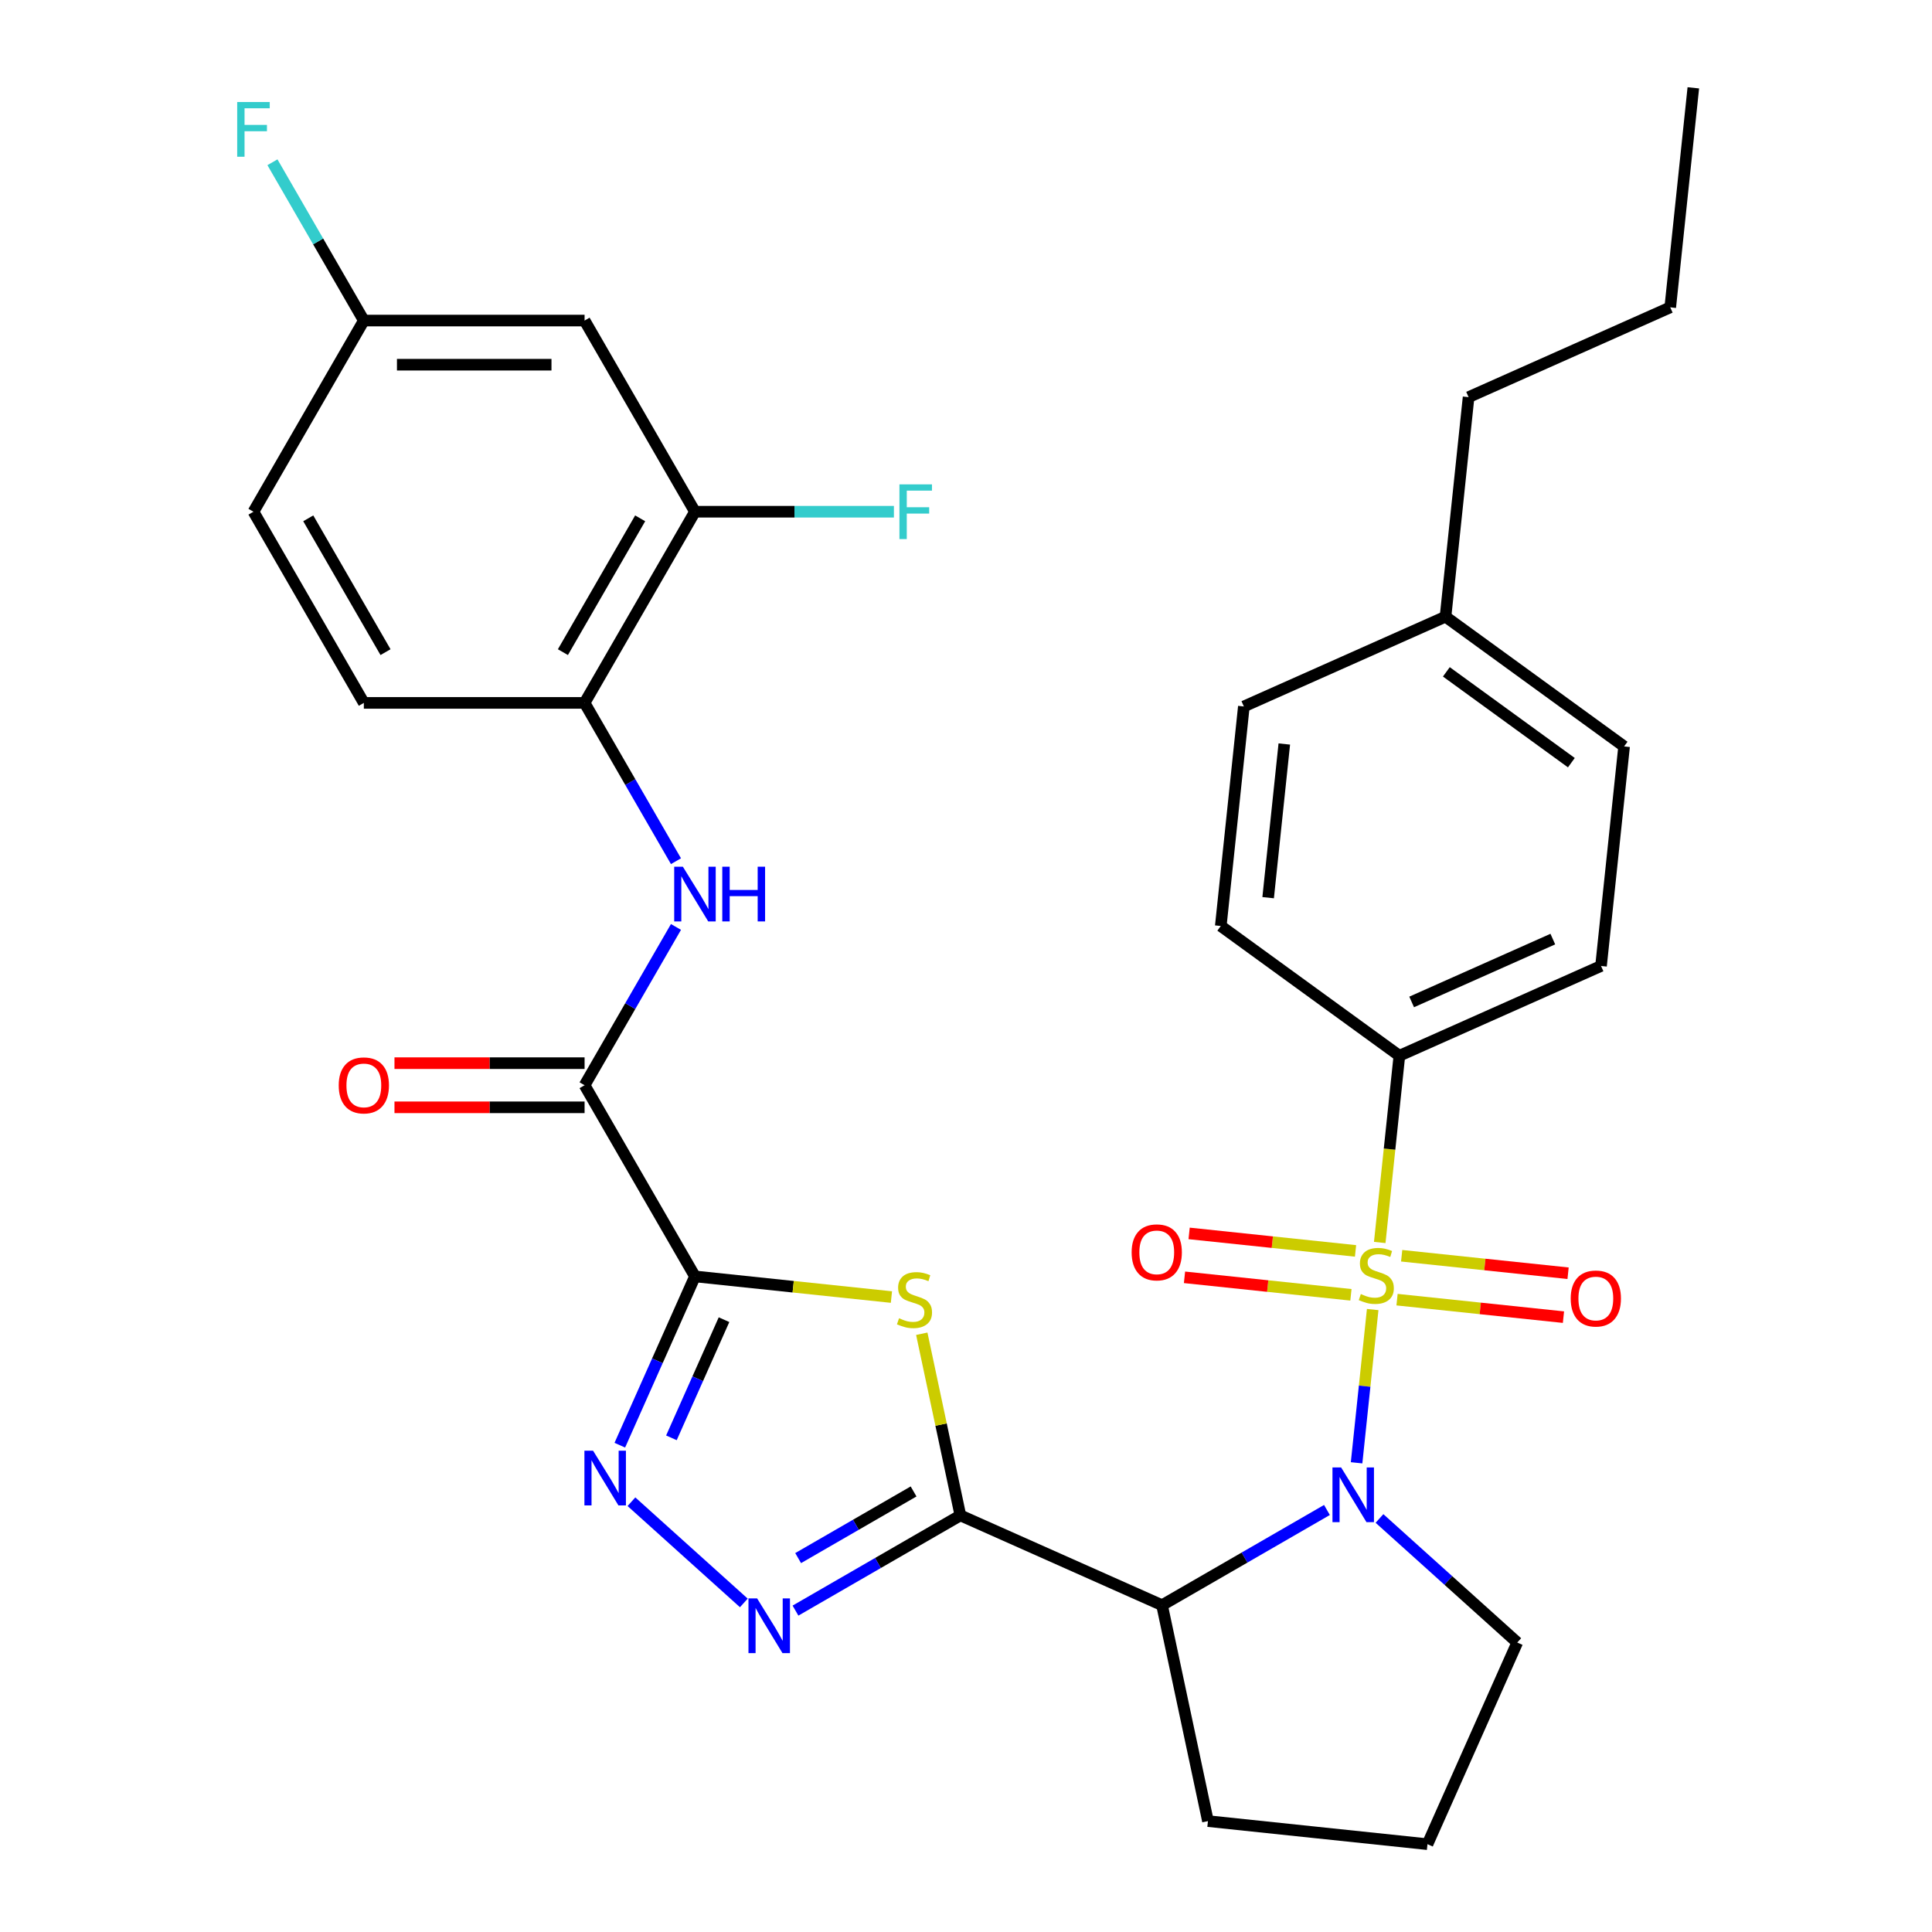 <?xml version='1.0' encoding='iso-8859-1'?>
<svg version='1.1' baseProfile='full'
              xmlns='http://www.w3.org/2000/svg'
                      xmlns:rdkit='http://www.rdkit.org/xml'
                      xmlns:xlink='http://www.w3.org/1999/xlink'
                  xml:space='preserve'
width='1000px' height='1000px' viewBox='0 0 1000 1000'>
<!-- END OF HEADER -->
<rect style='opacity:1.0;fill:#FFFFFF;stroke:none' width='1000' height='1000' x='0' y='0'> </rect>
<path class='bond-0' d='M 710.502,677.819 L 706.333,717.481' style='fill:none;fill-rule:evenodd;stroke:#CCCC00;stroke-width:6px;stroke-linecap:butt;stroke-linejoin:miter;stroke-opacity:1' />
<path class='bond-0' d='M 706.333,717.481 L 702.165,757.143' style='fill:none;fill-rule:evenodd;stroke:#0000FF;stroke-width:6px;stroke-linecap:butt;stroke-linejoin:miter;stroke-opacity:1' />
<path class='bond-9' d='M 714.15,643.106 L 719.23,594.779' style='fill:none;fill-rule:evenodd;stroke:#CCCC00;stroke-width:6px;stroke-linecap:butt;stroke-linejoin:miter;stroke-opacity:1' />
<path class='bond-9' d='M 719.23,594.779 L 724.309,546.451' style='fill:none;fill-rule:evenodd;stroke:#000000;stroke-width:6px;stroke-linecap:butt;stroke-linejoin:miter;stroke-opacity:1' />
<path class='bond-11' d='M 701.624,647.465 L 658.555,642.938' style='fill:none;fill-rule:evenodd;stroke:#CCCC00;stroke-width:6px;stroke-linecap:butt;stroke-linejoin:miter;stroke-opacity:1' />
<path class='bond-11' d='M 658.555,642.938 L 615.486,638.411' style='fill:none;fill-rule:evenodd;stroke:#FF0000;stroke-width:6px;stroke-linecap:butt;stroke-linejoin:miter;stroke-opacity:1' />
<path class='bond-11' d='M 699.235,670.191 L 656.166,665.664' style='fill:none;fill-rule:evenodd;stroke:#CCCC00;stroke-width:6px;stroke-linecap:butt;stroke-linejoin:miter;stroke-opacity:1' />
<path class='bond-11' d='M 656.166,665.664 L 613.097,661.138' style='fill:none;fill-rule:evenodd;stroke:#FF0000;stroke-width:6px;stroke-linecap:butt;stroke-linejoin:miter;stroke-opacity:1' />
<path class='bond-12' d='M 723.108,672.7 L 766.177,677.227' style='fill:none;fill-rule:evenodd;stroke:#CCCC00;stroke-width:6px;stroke-linecap:butt;stroke-linejoin:miter;stroke-opacity:1' />
<path class='bond-12' d='M 766.177,677.227 L 809.246,681.754' style='fill:none;fill-rule:evenodd;stroke:#FF0000;stroke-width:6px;stroke-linecap:butt;stroke-linejoin:miter;stroke-opacity:1' />
<path class='bond-12' d='M 725.497,649.974 L 768.566,654.501' style='fill:none;fill-rule:evenodd;stroke:#CCCC00;stroke-width:6px;stroke-linecap:butt;stroke-linejoin:miter;stroke-opacity:1' />
<path class='bond-12' d='M 768.566,654.501 L 811.635,659.027' style='fill:none;fill-rule:evenodd;stroke:#FF0000;stroke-width:6px;stroke-linecap:butt;stroke-linejoin:miter;stroke-opacity:1' />
<path class='bond-4' d='M 686.826,781.564 L 644.15,806.203' style='fill:none;fill-rule:evenodd;stroke:#0000FF;stroke-width:6px;stroke-linecap:butt;stroke-linejoin:miter;stroke-opacity:1' />
<path class='bond-4' d='M 644.15,806.203 L 601.473,830.842' style='fill:none;fill-rule:evenodd;stroke:#000000;stroke-width:6px;stroke-linecap:butt;stroke-linejoin:miter;stroke-opacity:1' />
<path class='bond-20' d='M 714.019,785.956 L 749.676,818.061' style='fill:none;fill-rule:evenodd;stroke:#0000FF;stroke-width:6px;stroke-linecap:butt;stroke-linejoin:miter;stroke-opacity:1' />
<path class='bond-20' d='M 749.676,818.061 L 785.332,850.166' style='fill:none;fill-rule:evenodd;stroke:#000000;stroke-width:6px;stroke-linecap:butt;stroke-linejoin:miter;stroke-opacity:1' />
<path class='bond-1' d='M 497.094,784.37 L 601.473,830.842' style='fill:none;fill-rule:evenodd;stroke:#000000;stroke-width:6px;stroke-linecap:butt;stroke-linejoin:miter;stroke-opacity:1' />
<path class='bond-3' d='M 497.094,784.37 L 487.102,737.358' style='fill:none;fill-rule:evenodd;stroke:#000000;stroke-width:6px;stroke-linecap:butt;stroke-linejoin:miter;stroke-opacity:1' />
<path class='bond-3' d='M 487.102,737.358 L 477.109,690.346' style='fill:none;fill-rule:evenodd;stroke:#CCCC00;stroke-width:6px;stroke-linecap:butt;stroke-linejoin:miter;stroke-opacity:1' />
<path class='bond-6' d='M 497.094,784.37 L 454.418,809.009' style='fill:none;fill-rule:evenodd;stroke:#000000;stroke-width:6px;stroke-linecap:butt;stroke-linejoin:miter;stroke-opacity:1' />
<path class='bond-6' d='M 454.418,809.009 L 411.741,833.648' style='fill:none;fill-rule:evenodd;stroke:#0000FF;stroke-width:6px;stroke-linecap:butt;stroke-linejoin:miter;stroke-opacity:1' />
<path class='bond-6' d='M 472.866,771.972 L 442.992,789.219' style='fill:none;fill-rule:evenodd;stroke:#000000;stroke-width:6px;stroke-linecap:butt;stroke-linejoin:miter;stroke-opacity:1' />
<path class='bond-6' d='M 442.992,789.219 L 413.119,806.467' style='fill:none;fill-rule:evenodd;stroke:#0000FF;stroke-width:6px;stroke-linecap:butt;stroke-linejoin:miter;stroke-opacity:1' />
<path class='bond-2' d='M 359.708,660.666 L 410.555,666.011' style='fill:none;fill-rule:evenodd;stroke:#000000;stroke-width:6px;stroke-linecap:butt;stroke-linejoin:miter;stroke-opacity:1' />
<path class='bond-2' d='M 410.555,666.011 L 461.403,671.355' style='fill:none;fill-rule:evenodd;stroke:#CCCC00;stroke-width:6px;stroke-linecap:butt;stroke-linejoin:miter;stroke-opacity:1' />
<path class='bond-7' d='M 359.708,660.666 L 302.58,561.717' style='fill:none;fill-rule:evenodd;stroke:#000000;stroke-width:6px;stroke-linecap:butt;stroke-linejoin:miter;stroke-opacity:1' />
<path class='bond-34' d='M 359.708,660.666 L 340.26,704.348' style='fill:none;fill-rule:evenodd;stroke:#000000;stroke-width:6px;stroke-linecap:butt;stroke-linejoin:miter;stroke-opacity:1' />
<path class='bond-34' d='M 340.26,704.348 L 320.812,748.029' style='fill:none;fill-rule:evenodd;stroke:#0000FF;stroke-width:6px;stroke-linecap:butt;stroke-linejoin:miter;stroke-opacity:1' />
<path class='bond-34' d='M 374.749,683.065 L 361.136,713.642' style='fill:none;fill-rule:evenodd;stroke:#000000;stroke-width:6px;stroke-linecap:butt;stroke-linejoin:miter;stroke-opacity:1' />
<path class='bond-34' d='M 361.136,713.642 L 347.522,744.219' style='fill:none;fill-rule:evenodd;stroke:#0000FF;stroke-width:6px;stroke-linecap:butt;stroke-linejoin:miter;stroke-opacity:1' />
<path class='bond-22' d='M 601.473,830.842 L 625.229,942.602' style='fill:none;fill-rule:evenodd;stroke:#000000;stroke-width:6px;stroke-linecap:butt;stroke-linejoin:miter;stroke-opacity:1' />
<path class='bond-5' d='M 326.832,777.288 L 385.006,829.668' style='fill:none;fill-rule:evenodd;stroke:#0000FF;stroke-width:6px;stroke-linecap:butt;stroke-linejoin:miter;stroke-opacity:1' />
<path class='bond-8' d='M 302.58,561.717 L 326.232,520.75' style='fill:none;fill-rule:evenodd;stroke:#000000;stroke-width:6px;stroke-linecap:butt;stroke-linejoin:miter;stroke-opacity:1' />
<path class='bond-8' d='M 326.232,520.75 L 349.884,479.784' style='fill:none;fill-rule:evenodd;stroke:#0000FF;stroke-width:6px;stroke-linecap:butt;stroke-linejoin:miter;stroke-opacity:1' />
<path class='bond-15' d='M 302.58,550.291 L 253.379,550.291' style='fill:none;fill-rule:evenodd;stroke:#000000;stroke-width:6px;stroke-linecap:butt;stroke-linejoin:miter;stroke-opacity:1' />
<path class='bond-15' d='M 253.379,550.291 L 204.179,550.291' style='fill:none;fill-rule:evenodd;stroke:#FF0000;stroke-width:6px;stroke-linecap:butt;stroke-linejoin:miter;stroke-opacity:1' />
<path class='bond-15' d='M 302.58,573.143 L 253.379,573.143' style='fill:none;fill-rule:evenodd;stroke:#000000;stroke-width:6px;stroke-linecap:butt;stroke-linejoin:miter;stroke-opacity:1' />
<path class='bond-15' d='M 253.379,573.143 L 204.179,573.143' style='fill:none;fill-rule:evenodd;stroke:#FF0000;stroke-width:6px;stroke-linecap:butt;stroke-linejoin:miter;stroke-opacity:1' />
<path class='bond-10' d='M 349.884,445.751 L 326.232,404.784' style='fill:none;fill-rule:evenodd;stroke:#0000FF;stroke-width:6px;stroke-linecap:butt;stroke-linejoin:miter;stroke-opacity:1' />
<path class='bond-10' d='M 326.232,404.784 L 302.58,363.818' style='fill:none;fill-rule:evenodd;stroke:#000000;stroke-width:6px;stroke-linecap:butt;stroke-linejoin:miter;stroke-opacity:1' />
<path class='bond-17' d='M 724.309,546.451 L 828.688,499.979' style='fill:none;fill-rule:evenodd;stroke:#000000;stroke-width:6px;stroke-linecap:butt;stroke-linejoin:miter;stroke-opacity:1' />
<path class='bond-17' d='M 730.671,518.605 L 803.737,486.074' style='fill:none;fill-rule:evenodd;stroke:#000000;stroke-width:6px;stroke-linecap:butt;stroke-linejoin:miter;stroke-opacity:1' />
<path class='bond-18' d='M 724.309,546.451 L 631.873,479.293' style='fill:none;fill-rule:evenodd;stroke:#000000;stroke-width:6px;stroke-linecap:butt;stroke-linejoin:miter;stroke-opacity:1' />
<path class='bond-13' d='M 302.58,363.818 L 359.708,264.868' style='fill:none;fill-rule:evenodd;stroke:#000000;stroke-width:6px;stroke-linecap:butt;stroke-linejoin:miter;stroke-opacity:1' />
<path class='bond-13' d='M 291.359,337.55 L 331.349,268.285' style='fill:none;fill-rule:evenodd;stroke:#000000;stroke-width:6px;stroke-linecap:butt;stroke-linejoin:miter;stroke-opacity:1' />
<path class='bond-16' d='M 302.58,363.818 L 188.323,363.818' style='fill:none;fill-rule:evenodd;stroke:#000000;stroke-width:6px;stroke-linecap:butt;stroke-linejoin:miter;stroke-opacity:1' />
<path class='bond-14' d='M 359.708,264.868 L 302.58,165.919' style='fill:none;fill-rule:evenodd;stroke:#000000;stroke-width:6px;stroke-linecap:butt;stroke-linejoin:miter;stroke-opacity:1' />
<path class='bond-21' d='M 359.708,264.868 L 411.198,264.868' style='fill:none;fill-rule:evenodd;stroke:#000000;stroke-width:6px;stroke-linecap:butt;stroke-linejoin:miter;stroke-opacity:1' />
<path class='bond-21' d='M 411.198,264.868 L 462.689,264.868' style='fill:none;fill-rule:evenodd;stroke:#33CCCC;stroke-width:6px;stroke-linecap:butt;stroke-linejoin:miter;stroke-opacity:1' />
<path class='bond-35' d='M 302.58,165.919 L 188.323,165.919' style='fill:none;fill-rule:evenodd;stroke:#000000;stroke-width:6px;stroke-linecap:butt;stroke-linejoin:miter;stroke-opacity:1' />
<path class='bond-35' d='M 285.441,188.77 L 205.461,188.77' style='fill:none;fill-rule:evenodd;stroke:#000000;stroke-width:6px;stroke-linecap:butt;stroke-linejoin:miter;stroke-opacity:1' />
<path class='bond-23' d='M 188.323,363.818 L 131.194,264.868' style='fill:none;fill-rule:evenodd;stroke:#000000;stroke-width:6px;stroke-linecap:butt;stroke-linejoin:miter;stroke-opacity:1' />
<path class='bond-23' d='M 199.543,337.55 L 159.553,268.285' style='fill:none;fill-rule:evenodd;stroke:#000000;stroke-width:6px;stroke-linecap:butt;stroke-linejoin:miter;stroke-opacity:1' />
<path class='bond-24' d='M 828.688,499.979 L 840.631,386.348' style='fill:none;fill-rule:evenodd;stroke:#000000;stroke-width:6px;stroke-linecap:butt;stroke-linejoin:miter;stroke-opacity:1' />
<path class='bond-25' d='M 631.873,479.293 L 643.816,365.662' style='fill:none;fill-rule:evenodd;stroke:#000000;stroke-width:6px;stroke-linecap:butt;stroke-linejoin:miter;stroke-opacity:1' />
<path class='bond-25' d='M 656.391,464.637 L 664.751,385.095' style='fill:none;fill-rule:evenodd;stroke:#000000;stroke-width:6px;stroke-linecap:butt;stroke-linejoin:miter;stroke-opacity:1' />
<path class='bond-19' d='M 188.323,165.919 L 131.194,264.868' style='fill:none;fill-rule:evenodd;stroke:#000000;stroke-width:6px;stroke-linecap:butt;stroke-linejoin:miter;stroke-opacity:1' />
<path class='bond-26' d='M 188.323,165.919 L 164.67,124.952' style='fill:none;fill-rule:evenodd;stroke:#000000;stroke-width:6px;stroke-linecap:butt;stroke-linejoin:miter;stroke-opacity:1' />
<path class='bond-26' d='M 164.67,124.952 L 141.018,83.986' style='fill:none;fill-rule:evenodd;stroke:#33CCCC;stroke-width:6px;stroke-linecap:butt;stroke-linejoin:miter;stroke-opacity:1' />
<path class='bond-28' d='M 785.332,850.166 L 738.86,954.545' style='fill:none;fill-rule:evenodd;stroke:#000000;stroke-width:6px;stroke-linecap:butt;stroke-linejoin:miter;stroke-opacity:1' />
<path class='bond-32' d='M 625.229,942.602 L 738.86,954.545' style='fill:none;fill-rule:evenodd;stroke:#000000;stroke-width:6px;stroke-linecap:butt;stroke-linejoin:miter;stroke-opacity:1' />
<path class='bond-33' d='M 840.631,386.348 L 748.195,319.189' style='fill:none;fill-rule:evenodd;stroke:#000000;stroke-width:6px;stroke-linecap:butt;stroke-linejoin:miter;stroke-opacity:1' />
<path class='bond-33' d='M 813.334,394.761 L 748.629,347.75' style='fill:none;fill-rule:evenodd;stroke:#000000;stroke-width:6px;stroke-linecap:butt;stroke-linejoin:miter;stroke-opacity:1' />
<path class='bond-27' d='M 643.816,365.662 L 748.195,319.189' style='fill:none;fill-rule:evenodd;stroke:#000000;stroke-width:6px;stroke-linecap:butt;stroke-linejoin:miter;stroke-opacity:1' />
<path class='bond-29' d='M 748.195,319.189 L 760.138,205.558' style='fill:none;fill-rule:evenodd;stroke:#000000;stroke-width:6px;stroke-linecap:butt;stroke-linejoin:miter;stroke-opacity:1' />
<path class='bond-30' d='M 760.138,205.558 L 864.517,159.086' style='fill:none;fill-rule:evenodd;stroke:#000000;stroke-width:6px;stroke-linecap:butt;stroke-linejoin:miter;stroke-opacity:1' />
<path class='bond-31' d='M 864.517,159.086 L 876.461,45.455' style='fill:none;fill-rule:evenodd;stroke:#000000;stroke-width:6px;stroke-linecap:butt;stroke-linejoin:miter;stroke-opacity:1' />
<path  class='atom-0' d='M 704.366 669.803
Q 704.686 669.923, 706.006 670.483
Q 707.326 671.043, 708.766 671.403
Q 710.246 671.723, 711.686 671.723
Q 714.366 671.723, 715.926 670.443
Q 717.486 669.123, 717.486 666.843
Q 717.486 665.283, 716.686 664.323
Q 715.926 663.363, 714.726 662.843
Q 713.526 662.323, 711.526 661.723
Q 709.006 660.963, 707.486 660.243
Q 706.006 659.523, 704.926 658.003
Q 703.886 656.483, 703.886 653.923
Q 703.886 650.363, 706.286 648.163
Q 708.726 645.963, 713.526 645.963
Q 716.806 645.963, 720.526 647.523
L 719.606 650.603
Q 716.206 649.203, 713.646 649.203
Q 710.886 649.203, 709.366 650.363
Q 707.846 651.483, 707.886 653.443
Q 707.886 654.963, 708.646 655.883
Q 709.446 656.803, 710.566 657.323
Q 711.726 657.843, 713.646 658.443
Q 716.206 659.243, 717.726 660.043
Q 719.246 660.843, 720.326 662.483
Q 721.446 664.083, 721.446 666.843
Q 721.446 670.763, 718.806 672.883
Q 716.206 674.963, 711.846 674.963
Q 709.326 674.963, 707.406 674.403
Q 705.526 673.883, 703.286 672.963
L 704.366 669.803
' fill='#CCCC00'/>
<path  class='atom-1' d='M 694.163 759.554
L 703.443 774.554
Q 704.363 776.034, 705.843 778.714
Q 707.323 781.394, 707.403 781.554
L 707.403 759.554
L 711.163 759.554
L 711.163 787.874
L 707.283 787.874
L 697.323 771.474
Q 696.163 769.554, 694.923 767.354
Q 693.723 765.154, 693.363 764.474
L 693.363 787.874
L 689.683 787.874
L 689.683 759.554
L 694.163 759.554
' fill='#0000FF'/>
<path  class='atom-4' d='M 465.339 682.329
Q 465.659 682.449, 466.979 683.009
Q 468.299 683.569, 469.739 683.929
Q 471.219 684.249, 472.659 684.249
Q 475.339 684.249, 476.899 682.969
Q 478.459 681.649, 478.459 679.369
Q 478.459 677.809, 477.659 676.849
Q 476.899 675.889, 475.699 675.369
Q 474.499 674.849, 472.499 674.249
Q 469.979 673.489, 468.459 672.769
Q 466.979 672.049, 465.899 670.529
Q 464.859 669.009, 464.859 666.449
Q 464.859 662.889, 467.259 660.689
Q 469.699 658.489, 474.499 658.489
Q 477.779 658.489, 481.499 660.049
L 480.579 663.129
Q 477.179 661.729, 474.619 661.729
Q 471.859 661.729, 470.339 662.889
Q 468.819 664.009, 468.859 665.969
Q 468.859 667.489, 469.619 668.409
Q 470.419 669.329, 471.539 669.849
Q 472.699 670.369, 474.619 670.969
Q 477.179 671.769, 478.699 672.569
Q 480.219 673.369, 481.299 675.009
Q 482.419 676.609, 482.419 679.369
Q 482.419 683.289, 479.779 685.409
Q 477.179 687.489, 472.819 687.489
Q 470.299 687.489, 468.379 686.929
Q 466.499 686.409, 464.259 685.489
L 465.339 682.329
' fill='#CCCC00'/>
<path  class='atom-6' d='M 306.976 750.885
L 316.256 765.885
Q 317.176 767.365, 318.656 770.045
Q 320.136 772.725, 320.216 772.885
L 320.216 750.885
L 323.976 750.885
L 323.976 779.205
L 320.096 779.205
L 310.136 762.805
Q 308.976 760.885, 307.736 758.685
Q 306.536 756.485, 306.176 755.805
L 306.176 779.205
L 302.496 779.205
L 302.496 750.885
L 306.976 750.885
' fill='#0000FF'/>
<path  class='atom-7' d='M 391.885 827.338
L 401.165 842.338
Q 402.085 843.818, 403.565 846.498
Q 405.045 849.178, 405.125 849.338
L 405.125 827.338
L 408.885 827.338
L 408.885 855.658
L 405.005 855.658
L 395.045 839.258
Q 393.885 837.338, 392.645 835.138
Q 391.445 832.938, 391.085 832.258
L 391.085 855.658
L 387.405 855.658
L 387.405 827.338
L 391.885 827.338
' fill='#0000FF'/>
<path  class='atom-9' d='M 353.448 448.607
L 362.728 463.607
Q 363.648 465.087, 365.128 467.767
Q 366.608 470.447, 366.688 470.607
L 366.688 448.607
L 370.448 448.607
L 370.448 476.927
L 366.568 476.927
L 356.608 460.527
Q 355.448 458.607, 354.208 456.407
Q 353.008 454.207, 352.648 453.527
L 352.648 476.927
L 348.968 476.927
L 348.968 448.607
L 353.448 448.607
' fill='#0000FF'/>
<path  class='atom-9' d='M 373.848 448.607
L 377.688 448.607
L 377.688 460.647
L 392.168 460.647
L 392.168 448.607
L 396.008 448.607
L 396.008 476.927
L 392.168 476.927
L 392.168 463.847
L 377.688 463.847
L 377.688 476.927
L 373.848 476.927
L 373.848 448.607
' fill='#0000FF'/>
<path  class='atom-12' d='M 585.735 648.219
Q 585.735 641.419, 589.095 637.619
Q 592.455 633.819, 598.735 633.819
Q 605.015 633.819, 608.375 637.619
Q 611.735 641.419, 611.735 648.219
Q 611.735 655.099, 608.335 659.019
Q 604.935 662.899, 598.735 662.899
Q 592.495 662.899, 589.095 659.019
Q 585.735 655.139, 585.735 648.219
M 598.735 659.699
Q 603.055 659.699, 605.375 656.819
Q 607.735 653.899, 607.735 648.219
Q 607.735 642.659, 605.375 639.859
Q 603.055 637.019, 598.735 637.019
Q 594.415 637.019, 592.055 639.819
Q 589.735 642.619, 589.735 648.219
Q 589.735 653.939, 592.055 656.819
Q 594.415 659.699, 598.735 659.699
' fill='#FF0000'/>
<path  class='atom-13' d='M 812.997 672.106
Q 812.997 665.306, 816.357 661.506
Q 819.717 657.706, 825.997 657.706
Q 832.277 657.706, 835.637 661.506
Q 838.997 665.306, 838.997 672.106
Q 838.997 678.986, 835.597 682.906
Q 832.197 686.786, 825.997 686.786
Q 819.757 686.786, 816.357 682.906
Q 812.997 679.026, 812.997 672.106
M 825.997 683.586
Q 830.317 683.586, 832.637 680.706
Q 834.997 677.786, 834.997 672.106
Q 834.997 666.546, 832.637 663.746
Q 830.317 660.906, 825.997 660.906
Q 821.677 660.906, 819.317 663.706
Q 816.997 666.506, 816.997 672.106
Q 816.997 677.826, 819.317 680.706
Q 821.677 683.586, 825.997 683.586
' fill='#FF0000'/>
<path  class='atom-16' d='M 175.323 561.797
Q 175.323 554.997, 178.683 551.197
Q 182.043 547.397, 188.323 547.397
Q 194.603 547.397, 197.963 551.197
Q 201.323 554.997, 201.323 561.797
Q 201.323 568.677, 197.923 572.597
Q 194.523 576.477, 188.323 576.477
Q 182.083 576.477, 178.683 572.597
Q 175.323 568.717, 175.323 561.797
M 188.323 573.277
Q 192.643 573.277, 194.963 570.397
Q 197.323 567.477, 197.323 561.797
Q 197.323 556.237, 194.963 553.437
Q 192.643 550.597, 188.323 550.597
Q 184.003 550.597, 181.643 553.397
Q 179.323 556.197, 179.323 561.797
Q 179.323 567.517, 181.643 570.397
Q 184.003 573.277, 188.323 573.277
' fill='#FF0000'/>
<path  class='atom-22' d='M 465.545 250.708
L 482.385 250.708
L 482.385 253.948
L 469.345 253.948
L 469.345 262.548
L 480.945 262.548
L 480.945 265.828
L 469.345 265.828
L 469.345 279.028
L 465.545 279.028
L 465.545 250.708
' fill='#33CCCC'/>
<path  class='atom-27' d='M 122.774 52.809
L 139.614 52.809
L 139.614 56.05
L 126.574 56.05
L 126.574 64.65
L 138.174 64.65
L 138.174 67.93
L 126.574 67.93
L 126.574 81.129
L 122.774 81.129
L 122.774 52.809
' fill='#33CCCC'/>
</svg>
